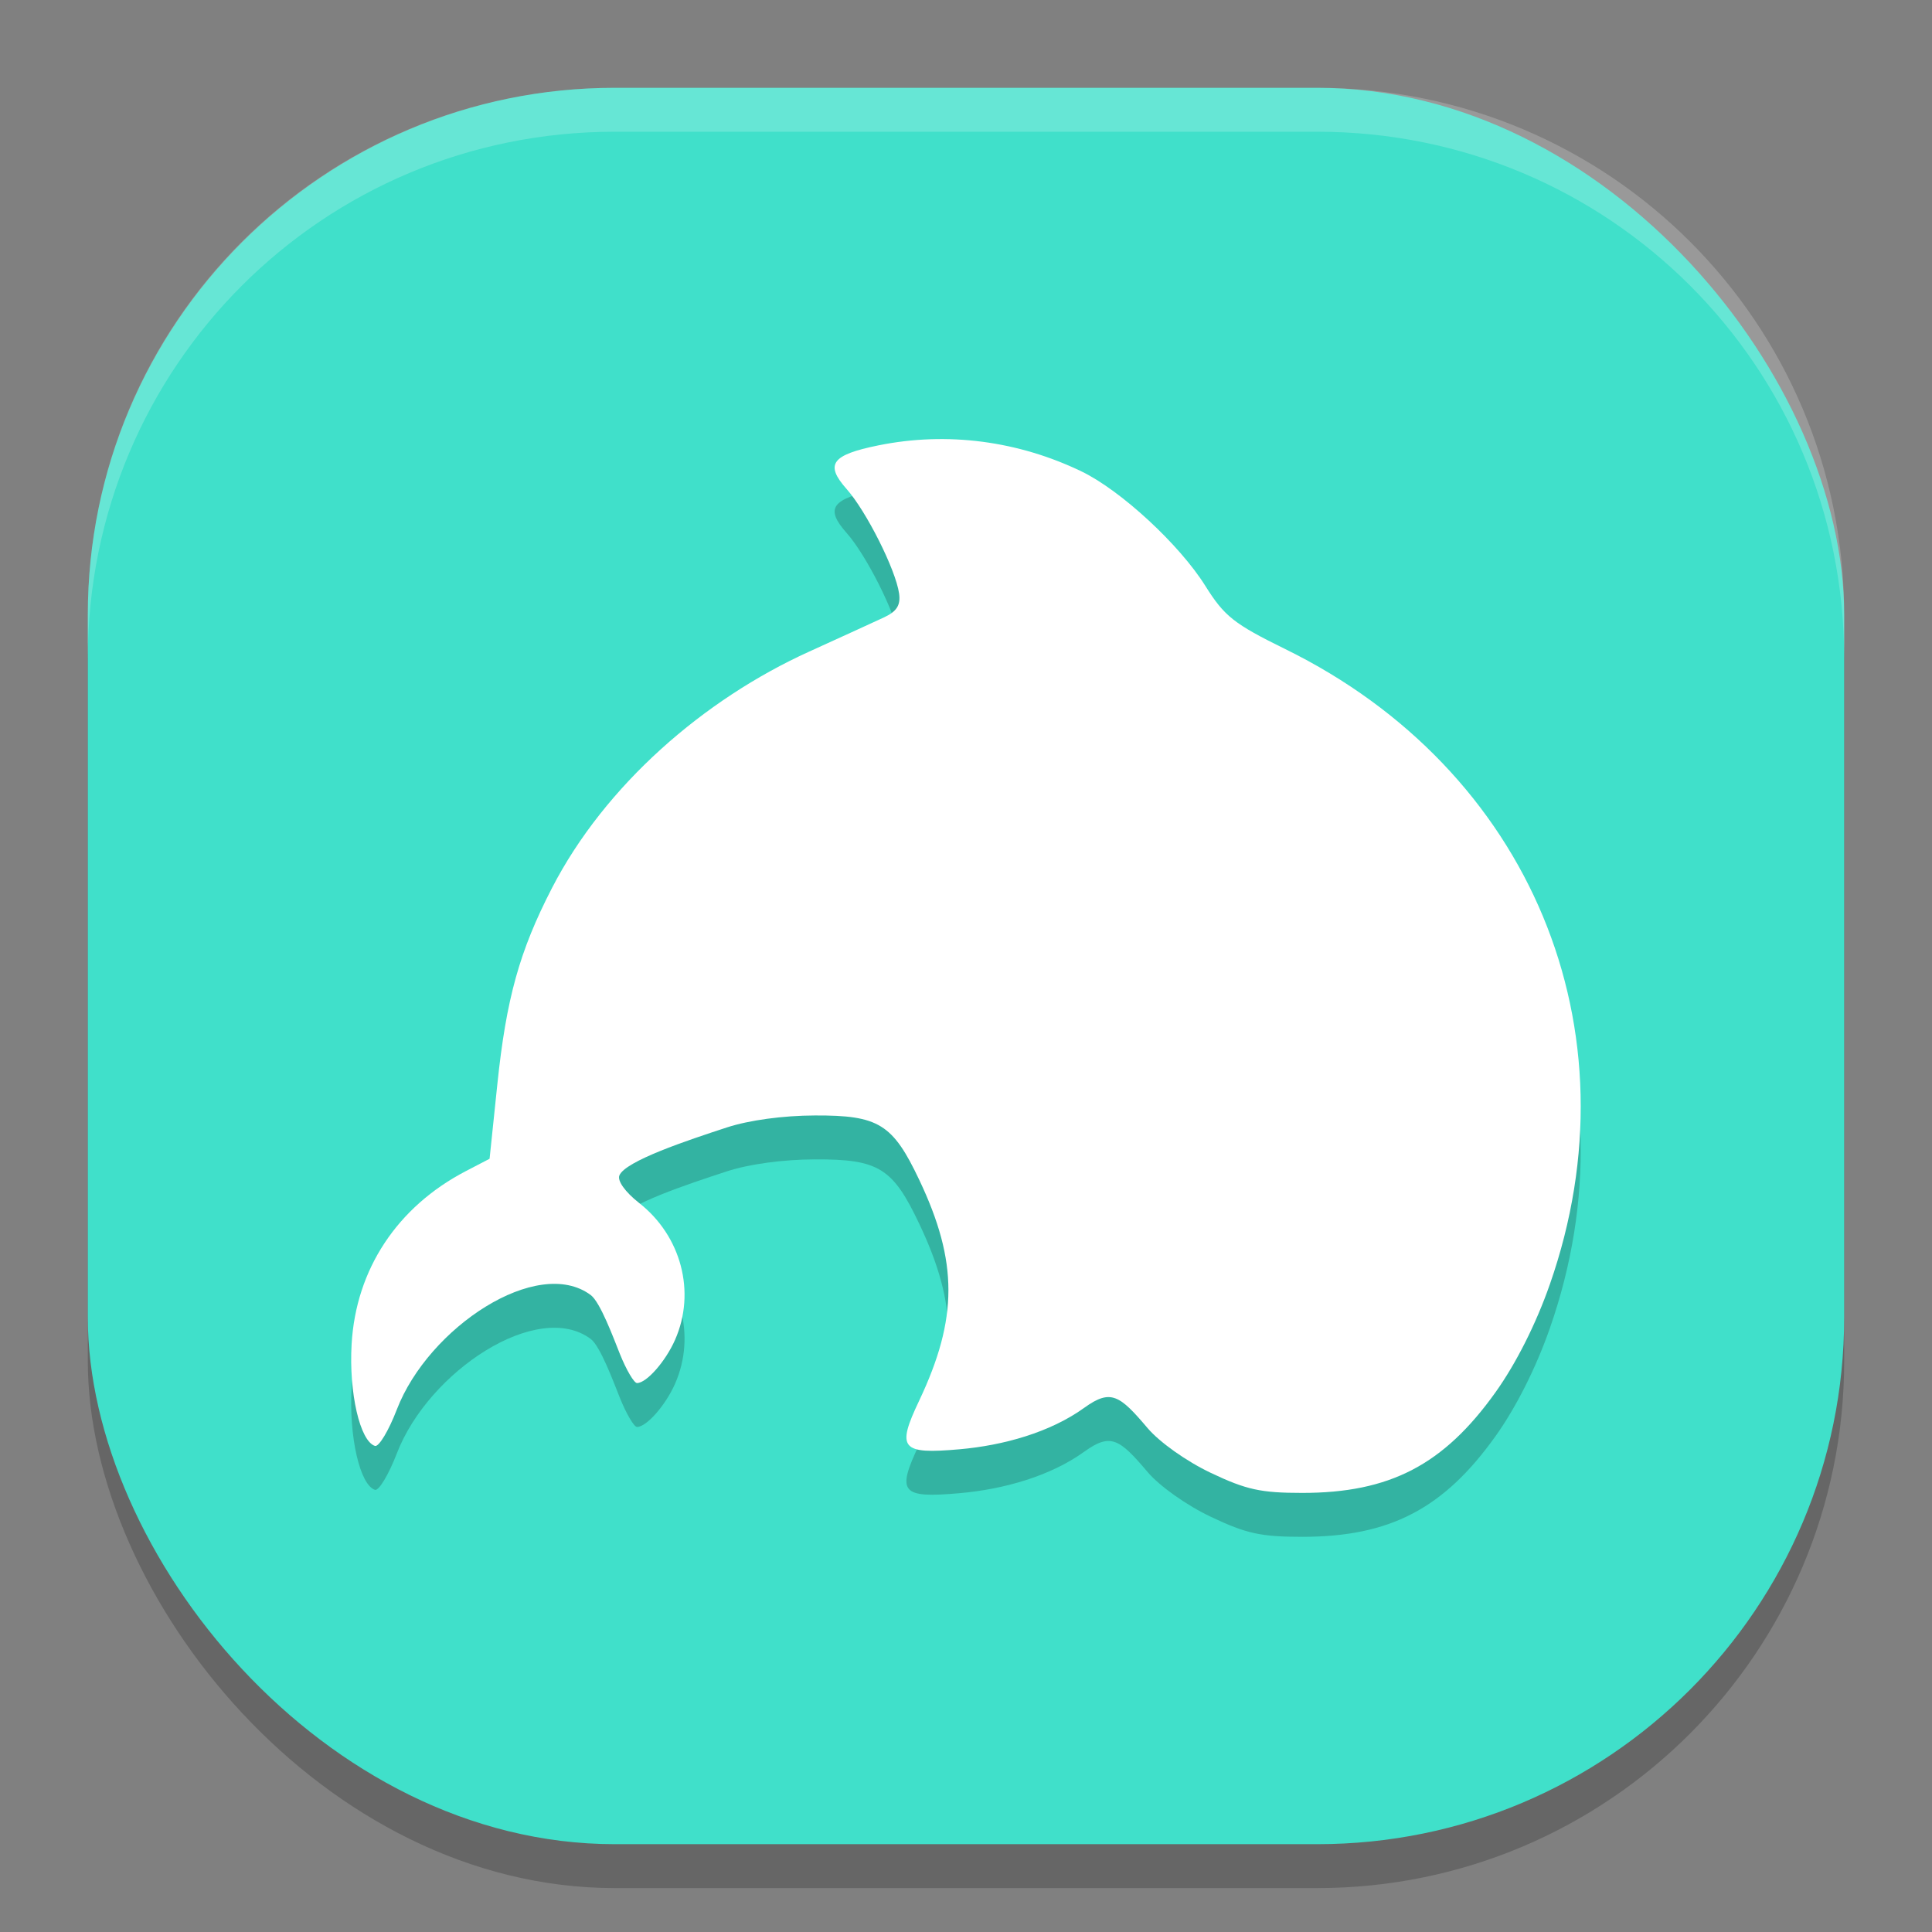 <svg xmlns="http://www.w3.org/2000/svg" width="22" height="22" version="1">
 <rect width="100%" height="100%" fill="#808080" stroke="none"/>
 <rect style="opacity:0.2" width="20" height="20" x="1" y="1.5" rx="6" ry="6"/>
 <rect style="fill:#40e0ca" width="20" height="20" x="1" y="1" rx="6" ry="6"/>
 <path style="opacity:0.2;fill:#ffffff" d="M 7,1 C 3.676,1 1,3.676 1,7 v 0.5 c 0,-3.324 2.676,-6 6,-6 h 8 c 3.324,0 6,2.676 6,6 V 7 C 21,3.676 18.324,1 15,1 Z"/>
 <path style="opacity:0.2" d="m 13.788,17.272 c -0.276,-0.131 -0.583,-0.348 -0.721,-0.511 -0.317,-0.374 -0.418,-0.448 -0.718,-0.232 -0.39,0.282 -0.923,0.43 -1.421,0.474 -0.668,0.059 -0.722,-0.005 -0.461,-0.554 0.443,-0.936 0.444,-1.579 9.5e-4,-2.513 -0.302,-0.638 -0.463,-0.737 -1.189,-0.734 -0.364,0.001 -0.749,0.054 -1.001,0.136 -0.45,0.147 -1.159,0.383 -1.225,0.547 -0.025,0.061 0.067,0.189 0.222,0.311 0.483,0.377 0.652,1.017 0.412,1.561 -0.109,0.247 -0.325,0.492 -0.433,0.492 -0.034,0 -0.122,-0.149 -0.195,-0.331 -0.073,-0.182 -0.223,-0.589 -0.332,-0.671 -0.605,-0.451 -1.847,0.367 -2.208,1.303 -0.093,0.242 -0.205,0.428 -0.249,0.415 -0.171,-0.054 -0.298,-0.606 -0.266,-1.159 0.049,-0.852 0.519,-1.563 1.3,-1.97 l 0.271,-0.141 0.088,-0.845 c 0.102,-0.98 0.252,-1.519 0.622,-2.237 C 6.89,9.44 8.015,8.464 9.214,7.92 9.577,7.755 9.962,7.579 10.069,7.529 10.212,7.462 10.257,7.39 10.238,7.258 10.2,6.988 9.865,6.321 9.64,6.068 9.391,5.787 9.469,5.68 10,5.572 c 0.791,-0.161 1.6,-0.049 2.317,0.297 0.448,0.217 1.114,0.832 1.408,1.302 0.218,0.348 0.326,0.433 0.912,0.721 2.792,1.371 4.026,4.334 3.011,7.234 -0.157,0.449 -0.384,0.9 -0.619,1.229 C 16.439,17.181 15.826,17.5 14.829,17.5 c -0.471,0 -0.637,-0.036 -1.041,-0.228 z"/>
 <path style="fill:#ffffff" d="m 13.788,16.772 c -0.276,-0.131 -0.583,-0.348 -0.721,-0.511 -0.317,-0.374 -0.418,-0.448 -0.718,-0.232 -0.39,0.282 -0.923,0.43 -1.421,0.474 -0.668,0.059 -0.722,-0.005 -0.461,-0.554 0.443,-0.936 0.444,-1.579 9.5e-4,-2.513 -0.302,-0.638 -0.463,-0.737 -1.189,-0.734 -0.364,0.001 -0.749,0.054 -1.001,0.136 -0.45,0.147 -1.159,0.383 -1.225,0.547 -0.025,0.061 0.067,0.189 0.222,0.311 0.483,0.377 0.652,1.017 0.412,1.561 -0.109,0.247 -0.325,0.492 -0.433,0.492 -0.034,0 -0.122,-0.149 -0.195,-0.331 -0.073,-0.182 -0.223,-0.589 -0.332,-0.671 -0.605,-0.451 -1.847,0.367 -2.208,1.303 -0.093,0.242 -0.205,0.428 -0.249,0.415 -0.171,-0.054 -0.298,-0.606 -0.266,-1.159 0.049,-0.852 0.519,-1.563 1.3,-1.97 l 0.271,-0.141 0.088,-0.845 c 0.102,-0.98 0.252,-1.519 0.622,-2.237 C 6.89,8.94 8.015,7.964 9.214,7.42 9.577,7.255 9.962,7.079 10.069,7.029 10.212,6.962 10.257,6.89 10.238,6.758 10.2,6.488 9.865,5.821 9.64,5.568 9.391,5.287 9.469,5.18 10,5.072 c 0.791,-0.161 1.6,-0.049 2.317,0.297 0.448,0.217 1.114,0.832 1.408,1.302 0.218,0.348 0.326,0.433 0.912,0.721 2.792,1.371 4.026,4.334 3.011,7.234 -0.157,0.449 -0.384,0.9 -0.619,1.229 C 16.439,16.681 15.826,17 14.829,17 14.358,17 14.192,16.964 13.788,16.772 Z"/>
</svg>
